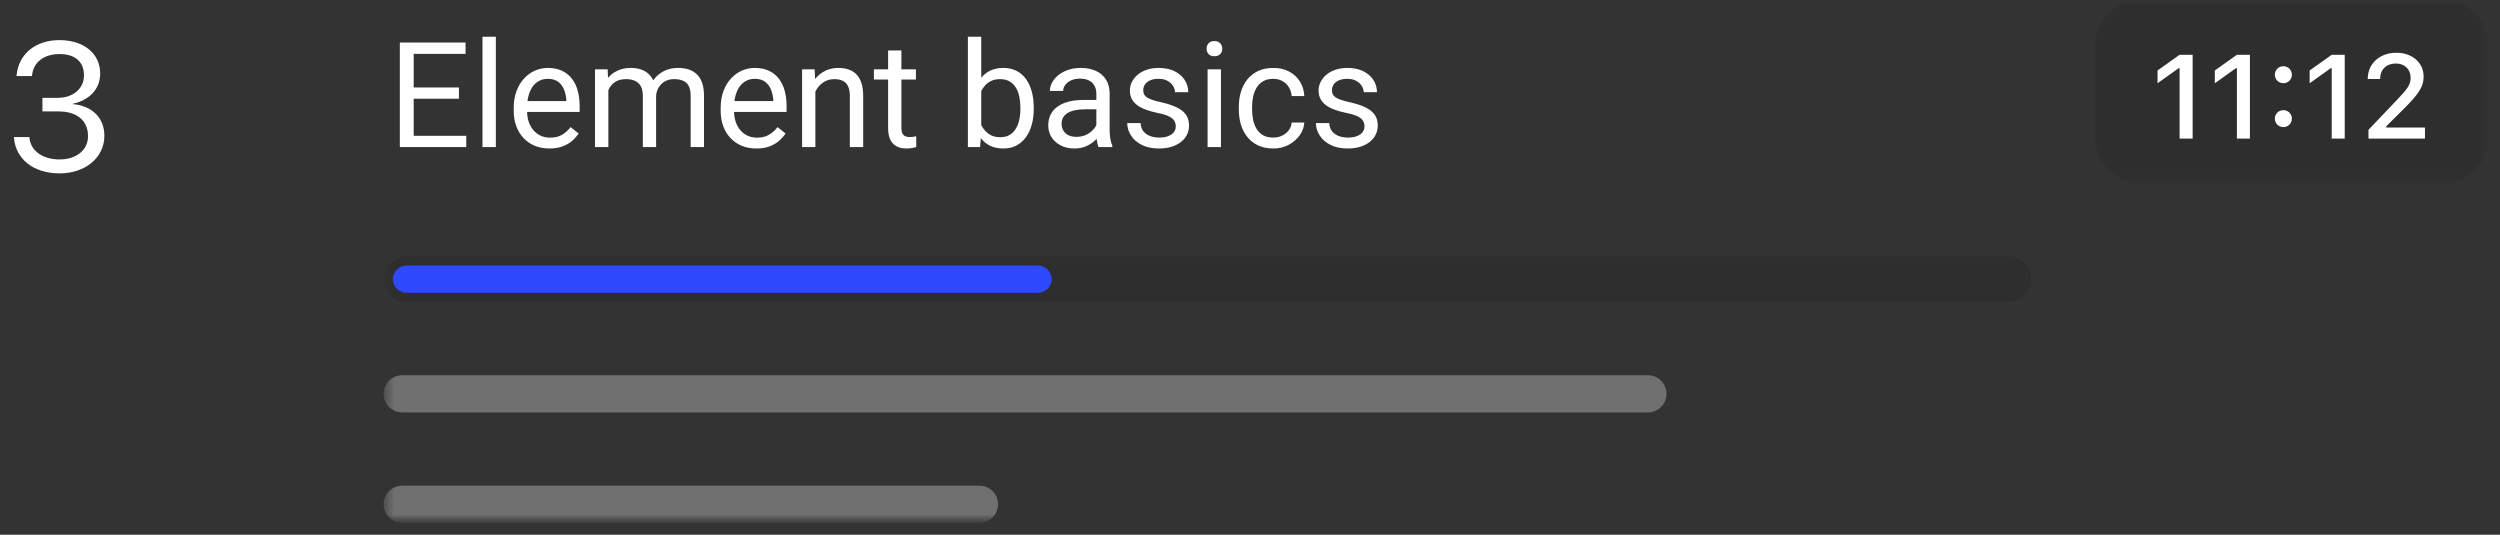 <svg width="187" height="40" viewBox="0 0 187 40" fill="none" xmlns="http://www.w3.org/2000/svg">
<rect x="0" y="0" width="187" height="40" fill="#333333" stroke="none"/>
<mask id="mask0_402_194" style="mask-type:luminance" maskUnits="userSpaceOnUse" x="0" y="0" width="187" height="40">
<path d="M0 0H186.154V39.109H0V0Z" fill="white"/>
</mask>
<g mask="url(#mask0_402_194)">
<path d="M4.457 12.969C6.389 12.969 7.807 11.778 7.807 10.167V10.154C7.807 8.783 6.851 7.908 5.447 7.787V7.76C6.65 7.506 7.493 6.691 7.493 5.501V5.487C7.493 4.023 6.282 3 4.444 3C2.639 3 1.395 4.05 1.241 5.621L1.235 5.688H2.391L2.398 5.621C2.498 4.645 3.307 4.043 4.444 4.043C5.621 4.043 6.282 4.625 6.282 5.634V5.648C6.282 6.61 5.48 7.319 4.33 7.319H3.174V8.335H4.384C5.734 8.335 6.583 8.997 6.583 10.181V10.194C6.583 11.217 5.721 11.926 4.457 11.926C3.174 11.926 2.298 11.27 2.204 10.321L2.198 10.254H1.041L1.048 10.334C1.175 11.859 2.465 12.969 4.457 12.969Z" fill="white"/>
<mask id="mask1_402_194" style="mask-type:luminance" maskUnits="userSpaceOnUse" x="28" y="0" width="159" height="40">
<path d="M28.693 0H186.153V39.109H28.693V0Z" fill="white"/>
</mask>
<g mask="url(#mask1_402_194)">
<mask id="mask2_402_194" style="mask-type:luminance" maskUnits="userSpaceOnUse" x="28" y="0" width="159" height="14">
<path d="M28.693 0H186.153V13.692H28.693V0Z" fill="white"/>
</mask>
<g mask="url(#mask2_402_194)">
<path d="M34.876 10.157V11H30.735V10.157H34.876ZM30.944 3.18V11H29.908V3.18H30.944ZM34.328 6.542V7.385H30.735V6.542H34.328ZM34.822 3.18V4.028H30.735V3.18H34.822ZM37.089 2.75V11H36.09V2.75H37.089ZM41.096 11.107C40.691 11.107 40.324 11.039 39.995 10.903C39.669 10.764 39.388 10.569 39.151 10.318C38.919 10.067 38.74 9.77 38.614 9.426C38.489 9.083 38.426 8.707 38.426 8.298V8.073C38.426 7.6 38.496 7.179 38.636 6.811C38.775 6.438 38.965 6.123 39.205 5.865C39.445 5.607 39.717 5.412 40.022 5.28C40.326 5.147 40.641 5.081 40.967 5.081C41.382 5.081 41.74 5.153 42.041 5.296C42.345 5.439 42.594 5.64 42.788 5.897C42.981 6.152 43.124 6.452 43.217 6.8C43.31 7.144 43.357 7.52 43.357 7.928V8.374H39.017V7.562H42.363V7.487C42.349 7.229 42.295 6.979 42.202 6.735C42.113 6.492 41.969 6.291 41.773 6.134C41.575 5.976 41.307 5.897 40.967 5.897C40.741 5.897 40.533 5.946 40.344 6.042C40.154 6.136 39.991 6.275 39.855 6.461C39.719 6.648 39.613 6.875 39.538 7.144C39.463 7.412 39.425 7.722 39.425 8.073V8.298C39.425 8.574 39.463 8.834 39.538 9.077C39.617 9.317 39.73 9.528 39.877 9.711C40.027 9.894 40.208 10.037 40.419 10.141C40.634 10.245 40.877 10.296 41.149 10.296C41.5 10.296 41.797 10.225 42.041 10.082C42.285 9.938 42.498 9.747 42.68 9.507L43.282 9.985C43.156 10.175 42.997 10.355 42.804 10.527C42.61 10.699 42.372 10.839 42.089 10.946C41.81 11.054 41.479 11.107 41.096 11.107ZM45.505 6.343V11H44.506V5.188H45.452L45.505 6.343ZM45.301 7.874L44.839 7.858C44.843 7.46 44.895 7.093 44.995 6.757C45.095 6.417 45.244 6.121 45.441 5.871C45.638 5.62 45.883 5.427 46.177 5.291C46.47 5.151 46.81 5.081 47.197 5.081C47.469 5.081 47.72 5.12 47.949 5.199C48.178 5.274 48.377 5.394 48.545 5.559C48.714 5.724 48.844 5.935 48.938 6.193C49.031 6.451 49.077 6.762 49.077 7.127V11H48.084V7.176C48.084 6.871 48.032 6.628 47.928 6.445C47.828 6.263 47.684 6.13 47.498 6.048C47.312 5.962 47.093 5.919 46.843 5.919C46.549 5.919 46.304 5.971 46.107 6.075C45.91 6.179 45.752 6.322 45.634 6.504C45.516 6.687 45.43 6.896 45.377 7.133C45.326 7.366 45.301 7.613 45.301 7.874ZM49.066 7.326L48.4 7.53C48.404 7.212 48.456 6.905 48.556 6.612C48.66 6.318 48.809 6.057 49.002 5.828C49.199 5.598 49.441 5.418 49.727 5.285C50.014 5.149 50.341 5.081 50.71 5.081C51.022 5.081 51.297 5.122 51.537 5.205C51.781 5.287 51.985 5.414 52.149 5.586C52.318 5.754 52.445 5.971 52.531 6.236C52.617 6.501 52.66 6.816 52.66 7.181V11H51.661V7.17C51.661 6.845 51.609 6.592 51.505 6.413C51.405 6.23 51.261 6.103 51.075 6.032C50.893 5.957 50.674 5.919 50.42 5.919C50.202 5.919 50.008 5.957 49.84 6.032C49.672 6.107 49.53 6.211 49.416 6.343C49.301 6.472 49.213 6.621 49.152 6.789C49.095 6.957 49.066 7.136 49.066 7.326ZM56.575 11.107C56.171 11.107 55.803 11.039 55.474 10.903C55.148 10.764 54.867 10.569 54.631 10.318C54.398 10.067 54.219 9.77 54.094 9.426C53.968 9.083 53.906 8.707 53.906 8.298V8.073C53.906 7.6 53.976 7.179 54.115 6.811C54.255 6.438 54.445 6.123 54.685 5.865C54.925 5.607 55.197 5.412 55.501 5.28C55.805 5.147 56.12 5.081 56.446 5.081C56.862 5.081 57.22 5.153 57.52 5.296C57.825 5.439 58.074 5.64 58.267 5.897C58.46 6.152 58.604 6.452 58.697 6.8C58.79 7.144 58.836 7.52 58.836 7.928V8.374H54.497V7.562H57.843V7.487C57.828 7.229 57.775 6.979 57.682 6.735C57.592 6.492 57.449 6.291 57.252 6.134C57.055 5.976 56.786 5.897 56.446 5.897C56.221 5.897 56.013 5.946 55.823 6.042C55.633 6.136 55.471 6.275 55.334 6.461C55.198 6.648 55.093 6.875 55.018 7.144C54.942 7.412 54.905 7.722 54.905 8.073V8.298C54.905 8.574 54.942 8.834 55.018 9.077C55.096 9.317 55.209 9.528 55.356 9.711C55.506 9.894 55.687 10.037 55.898 10.141C56.113 10.245 56.357 10.296 56.629 10.296C56.98 10.296 57.277 10.225 57.52 10.082C57.764 9.938 57.977 9.747 58.16 9.507L58.761 9.985C58.636 10.175 58.477 10.355 58.283 10.527C58.09 10.699 57.852 10.839 57.569 10.946C57.29 11.054 56.958 11.107 56.575 11.107ZM60.99 6.429V11H59.997V5.188H60.937L60.99 6.429ZM60.754 7.874L60.34 7.858C60.344 7.46 60.403 7.093 60.518 6.757C60.632 6.417 60.793 6.121 61.001 5.871C61.209 5.62 61.456 5.427 61.742 5.291C62.032 5.151 62.353 5.081 62.704 5.081C62.99 5.081 63.248 5.12 63.477 5.199C63.706 5.274 63.901 5.396 64.062 5.564C64.227 5.733 64.353 5.951 64.439 6.22C64.524 6.485 64.567 6.809 64.567 7.192V11H63.568V7.181C63.568 6.877 63.524 6.633 63.434 6.451C63.345 6.264 63.214 6.13 63.042 6.048C62.87 5.962 62.659 5.919 62.408 5.919C62.161 5.919 61.935 5.971 61.731 6.075C61.531 6.179 61.357 6.322 61.21 6.504C61.067 6.687 60.954 6.896 60.872 7.133C60.793 7.366 60.754 7.613 60.754 7.874ZM68.51 5.188V5.951H65.368V5.188H68.51ZM66.431 3.776H67.425V9.561C67.425 9.757 67.455 9.906 67.516 10.006C67.577 10.107 67.656 10.173 67.752 10.205C67.849 10.237 67.953 10.253 68.064 10.253C68.146 10.253 68.232 10.246 68.322 10.232C68.415 10.214 68.485 10.2 68.531 10.189L68.537 11C68.458 11.025 68.354 11.048 68.225 11.07C68.1 11.095 67.948 11.107 67.769 11.107C67.525 11.107 67.301 11.059 67.097 10.962C66.893 10.866 66.73 10.705 66.608 10.479C66.49 10.25 66.431 9.942 66.431 9.555V3.776ZM72.398 2.75H73.397V9.872L73.311 11H72.398V2.75ZM77.324 8.046V8.159C77.324 8.581 77.274 8.973 77.173 9.335C77.073 9.693 76.926 10.005 76.733 10.27C76.54 10.534 76.303 10.74 76.024 10.887C75.745 11.034 75.424 11.107 75.062 11.107C74.694 11.107 74.37 11.045 74.09 10.919C73.815 10.79 73.582 10.606 73.392 10.366C73.202 10.126 73.05 9.836 72.936 9.496C72.825 9.156 72.748 8.773 72.705 8.347V7.853C72.748 7.423 72.825 7.038 72.936 6.698C73.05 6.358 73.202 6.068 73.392 5.828C73.582 5.584 73.815 5.4 74.09 5.274C74.366 5.146 74.686 5.081 75.052 5.081C75.417 5.081 75.741 5.153 76.024 5.296C76.307 5.436 76.543 5.636 76.733 5.897C76.926 6.159 77.073 6.472 77.173 6.837C77.274 7.199 77.324 7.602 77.324 8.046ZM76.325 8.159V8.046C76.325 7.756 76.298 7.484 76.244 7.229C76.19 6.972 76.105 6.746 75.986 6.553C75.868 6.356 75.712 6.202 75.519 6.091C75.326 5.976 75.088 5.919 74.805 5.919C74.554 5.919 74.336 5.962 74.149 6.048C73.967 6.134 73.811 6.25 73.682 6.397C73.553 6.54 73.448 6.705 73.365 6.891C73.287 7.074 73.227 7.264 73.188 7.46V8.755C73.245 9.006 73.338 9.247 73.467 9.48C73.6 9.709 73.775 9.897 73.994 10.044C74.216 10.191 74.49 10.264 74.815 10.264C75.084 10.264 75.313 10.21 75.503 10.103C75.696 9.992 75.852 9.84 75.97 9.646C76.092 9.453 76.181 9.229 76.239 8.975C76.296 8.721 76.325 8.449 76.325 8.159ZM82.007 10.006V7.015C82.007 6.785 81.961 6.587 81.868 6.418C81.778 6.247 81.642 6.114 81.46 6.021C81.277 5.928 81.051 5.881 80.783 5.881C80.532 5.881 80.312 5.924 80.122 6.01C79.936 6.096 79.789 6.209 79.682 6.349C79.578 6.488 79.526 6.639 79.526 6.8H78.532C78.532 6.592 78.586 6.386 78.693 6.182C78.801 5.978 78.955 5.794 79.155 5.629C79.359 5.461 79.603 5.328 79.886 5.231C80.172 5.131 80.491 5.081 80.842 5.081C81.264 5.081 81.637 5.153 81.959 5.296C82.285 5.439 82.539 5.656 82.722 5.946C82.908 6.232 83.001 6.592 83.001 7.025V9.732C83.001 9.926 83.017 10.132 83.049 10.35C83.085 10.569 83.137 10.757 83.205 10.914V11H82.168C82.118 10.885 82.079 10.733 82.05 10.543C82.022 10.35 82.007 10.171 82.007 10.006ZM82.179 7.477L82.19 8.175H81.186C80.903 8.175 80.65 8.198 80.428 8.245C80.206 8.288 80.02 8.354 79.87 8.443C79.719 8.533 79.605 8.646 79.526 8.782C79.447 8.914 79.408 9.07 79.408 9.249C79.408 9.432 79.449 9.598 79.531 9.749C79.614 9.899 79.737 10.019 79.902 10.108C80.07 10.194 80.276 10.237 80.519 10.237C80.824 10.237 81.092 10.173 81.325 10.044C81.558 9.915 81.742 9.757 81.878 9.571C82.018 9.385 82.093 9.204 82.104 9.029L82.528 9.507C82.503 9.657 82.435 9.824 82.324 10.006C82.213 10.189 82.065 10.364 81.878 10.533C81.696 10.697 81.477 10.835 81.223 10.946C80.972 11.054 80.69 11.107 80.374 11.107C79.981 11.107 79.635 11.03 79.338 10.877C79.044 10.723 78.815 10.517 78.65 10.259C78.489 9.997 78.409 9.706 78.409 9.383C78.409 9.072 78.47 8.798 78.591 8.562C78.713 8.322 78.888 8.123 79.118 7.965C79.347 7.804 79.623 7.682 79.945 7.6C80.267 7.518 80.627 7.477 81.024 7.477H82.179ZM87.948 9.459C87.948 9.315 87.915 9.183 87.851 9.061C87.79 8.936 87.663 8.823 87.47 8.723C87.28 8.619 86.993 8.529 86.61 8.454C86.288 8.386 85.996 8.306 85.735 8.212C85.477 8.119 85.257 8.007 85.074 7.874C84.895 7.742 84.757 7.586 84.661 7.407C84.564 7.228 84.516 7.018 84.516 6.778C84.516 6.549 84.566 6.333 84.666 6.128C84.77 5.924 84.915 5.743 85.101 5.586C85.291 5.428 85.518 5.305 85.783 5.215C86.048 5.126 86.344 5.081 86.669 5.081C87.135 5.081 87.532 5.163 87.862 5.328C88.191 5.493 88.444 5.713 88.619 5.989C88.795 6.261 88.882 6.563 88.882 6.896H87.889C87.889 6.735 87.84 6.58 87.744 6.429C87.651 6.275 87.513 6.148 87.33 6.048C87.151 5.948 86.931 5.897 86.669 5.897C86.394 5.897 86.17 5.94 85.998 6.026C85.83 6.109 85.706 6.214 85.627 6.343C85.552 6.472 85.515 6.608 85.515 6.751C85.515 6.859 85.533 6.956 85.568 7.042C85.608 7.124 85.676 7.201 85.772 7.272C85.869 7.34 86.005 7.405 86.181 7.466C86.356 7.527 86.58 7.588 86.852 7.648C87.328 7.756 87.72 7.885 88.028 8.035C88.336 8.186 88.565 8.37 88.716 8.588C88.866 8.807 88.941 9.072 88.941 9.383C88.941 9.638 88.888 9.87 88.78 10.082C88.676 10.293 88.524 10.475 88.324 10.629C88.127 10.78 87.891 10.898 87.615 10.984C87.343 11.066 87.037 11.107 86.696 11.107C86.184 11.107 85.751 11.016 85.397 10.834C85.042 10.651 84.773 10.415 84.591 10.124C84.408 9.834 84.317 9.528 84.317 9.206H85.316C85.33 9.478 85.409 9.695 85.552 9.856C85.695 10.014 85.871 10.126 86.079 10.194C86.286 10.259 86.492 10.291 86.696 10.291C86.968 10.291 87.196 10.255 87.378 10.184C87.565 10.112 87.706 10.014 87.803 9.888C87.899 9.763 87.948 9.62 87.948 9.459ZM91.326 5.188V11H90.327V5.188H91.326ZM90.252 3.647C90.252 3.486 90.3 3.35 90.397 3.239C90.497 3.128 90.644 3.072 90.837 3.072C91.027 3.072 91.172 3.128 91.272 3.239C91.376 3.35 91.428 3.486 91.428 3.647C91.428 3.801 91.376 3.933 91.272 4.044C91.172 4.152 91.027 4.206 90.837 4.206C90.644 4.206 90.497 4.152 90.397 4.044C90.3 3.933 90.252 3.801 90.252 3.647ZM95.247 10.291C95.483 10.291 95.702 10.243 95.902 10.146C96.103 10.049 96.268 9.917 96.397 9.749C96.525 9.577 96.599 9.382 96.617 9.163H97.562C97.544 9.507 97.428 9.827 97.213 10.124C97.002 10.418 96.724 10.656 96.38 10.839C96.037 11.018 95.659 11.107 95.247 11.107C94.81 11.107 94.429 11.03 94.103 10.877C93.781 10.723 93.512 10.511 93.297 10.243C93.086 9.974 92.927 9.666 92.819 9.319C92.716 8.968 92.664 8.597 92.664 8.207V7.981C92.664 7.591 92.716 7.222 92.819 6.875C92.927 6.524 93.086 6.214 93.297 5.946C93.512 5.677 93.781 5.466 94.103 5.312C94.429 5.158 94.81 5.081 95.247 5.081C95.702 5.081 96.099 5.174 96.439 5.36C96.78 5.543 97.046 5.794 97.24 6.112C97.437 6.427 97.544 6.785 97.562 7.187H96.617C96.599 6.947 96.531 6.73 96.413 6.537C96.298 6.343 96.141 6.189 95.94 6.075C95.743 5.957 95.512 5.897 95.247 5.897C94.943 5.897 94.687 5.958 94.479 6.08C94.275 6.198 94.112 6.359 93.99 6.563C93.872 6.764 93.786 6.988 93.732 7.235C93.682 7.478 93.657 7.727 93.657 7.981V8.207C93.657 8.461 93.682 8.712 93.732 8.959C93.783 9.206 93.867 9.43 93.985 9.63C94.107 9.831 94.269 9.992 94.474 10.114C94.681 10.232 94.939 10.291 95.247 10.291ZM102.063 9.459C102.063 9.315 102.031 9.183 101.966 9.061C101.905 8.936 101.778 8.823 101.585 8.723C101.395 8.619 101.109 8.529 100.726 8.454C100.403 8.386 100.111 8.306 99.85 8.212C99.592 8.119 99.372 8.007 99.189 7.874C99.01 7.742 98.873 7.586 98.776 7.407C98.679 7.228 98.631 7.018 98.631 6.778C98.631 6.549 98.681 6.333 98.781 6.128C98.885 5.924 99.03 5.743 99.216 5.586C99.406 5.428 99.633 5.305 99.898 5.215C100.163 5.126 100.459 5.081 100.785 5.081C101.25 5.081 101.648 5.163 101.977 5.328C102.306 5.493 102.559 5.713 102.734 5.989C102.91 6.261 102.998 6.563 102.998 6.896H102.004C102.004 6.735 101.956 6.58 101.859 6.429C101.766 6.275 101.628 6.148 101.445 6.048C101.266 5.948 101.046 5.897 100.785 5.897C100.509 5.897 100.285 5.94 100.113 6.026C99.945 6.109 99.822 6.214 99.743 6.343C99.668 6.472 99.63 6.608 99.63 6.751C99.63 6.859 99.648 6.956 99.684 7.042C99.723 7.124 99.791 7.201 99.888 7.272C99.984 7.34 100.12 7.405 100.296 7.466C100.471 7.527 100.695 7.588 100.967 7.648C101.444 7.756 101.836 7.885 102.144 8.035C102.451 8.186 102.681 8.37 102.831 8.588C102.981 8.807 103.057 9.072 103.057 9.383C103.057 9.638 103.003 9.87 102.896 10.082C102.792 10.293 102.639 10.475 102.439 10.629C102.242 10.78 102.006 10.898 101.73 10.984C101.458 11.066 101.152 11.107 100.812 11.107C100.299 11.107 99.866 11.016 99.512 10.834C99.157 10.651 98.889 10.415 98.706 10.124C98.523 9.834 98.432 9.528 98.432 9.206H99.431C99.445 9.478 99.524 9.695 99.668 9.856C99.811 10.014 99.986 10.126 100.194 10.194C100.402 10.259 100.607 10.291 100.812 10.291C101.084 10.291 101.311 10.255 101.494 10.184C101.68 10.112 101.821 10.014 101.918 9.888C102.015 9.763 102.063 9.62 102.063 9.459Z" fill="white"/>
<path d="M182.731 0H160.139C158.249 0 156.716 1.533 156.716 3.423V10.269C156.716 12.16 158.249 13.692 160.139 13.692H182.731C184.622 13.692 186.154 12.16 186.154 10.269V3.423C186.154 1.533 184.622 0 182.731 0Z" fill="black" fill-opacity="0.1"/>
<path d="M163.035 10.369H164.009V4.098H163.035L161.384 5.272V6.228L162.961 5.102H163.035V10.369ZM167.32 10.369H168.293V4.098H167.32L165.669 5.272V6.228L167.246 5.102H167.32V10.369ZM170.797 6.223C171.157 6.223 171.431 5.941 171.431 5.589C171.431 5.233 171.157 4.954 170.797 4.954C170.436 4.954 170.158 5.233 170.158 5.589C170.158 5.941 170.436 6.223 170.797 6.223ZM170.797 9.509C171.157 9.509 171.431 9.226 171.431 8.874C171.431 8.518 171.157 8.24 170.797 8.24C170.436 8.24 170.158 8.518 170.158 8.874C170.158 9.226 170.436 9.509 170.797 9.509ZM174.412 10.369H175.386V4.098H174.412L172.761 5.272V6.228L174.338 5.102H174.412V10.369ZM177.163 10.369H181.387V9.539H178.488V9.452L179.818 8.127C180.957 6.997 181.287 6.449 181.287 5.737V5.724C181.287 4.689 180.427 3.946 179.258 3.946C177.997 3.946 177.111 4.755 177.106 5.902L177.115 5.91H178.028L178.032 5.897C178.032 5.211 178.501 4.75 179.205 4.75C179.892 4.75 180.314 5.202 180.314 5.815V5.828C180.314 6.336 180.075 6.658 179.245 7.523L177.163 9.709V10.369Z" fill="white"/>
</g>
<path d="M150.211 19.169H30.404C29.459 19.169 28.693 19.935 28.693 20.881C28.693 21.826 29.459 22.592 30.404 22.592H150.211C151.157 22.592 151.923 21.826 151.923 20.881C151.923 19.935 151.157 19.169 150.211 19.169Z" fill="black" fill-opacity="0.1"/>
<path d="M77.643 19.854H30.405C29.838 19.854 29.378 20.314 29.378 20.881C29.378 21.448 29.838 21.908 30.405 21.908H77.643C78.21 21.908 78.67 21.448 78.67 20.881C78.67 20.314 78.21 19.854 77.643 19.854Z" fill="#2F4AFD" stroke="black" stroke-opacity="0.05" stroke-width="0.247"/>
<path d="M123.264 28.069H30.084C29.316 28.069 28.693 28.692 28.693 29.46C28.693 30.228 29.316 30.85 30.084 30.85H123.264C124.032 30.85 124.654 30.228 124.654 29.46C124.654 28.692 124.032 28.069 123.264 28.069Z" fill="white" fill-opacity="0.3"/>
<path d="M73.262 36.327H30.084C29.316 36.327 28.693 36.949 28.693 37.717C28.693 38.486 29.316 39.108 30.084 39.108H73.262C74.03 39.108 74.653 38.486 74.653 37.717C74.653 36.949 74.03 36.327 73.262 36.327Z" fill="white" fill-opacity="0.3"/>
</g>
</g>
</svg>
